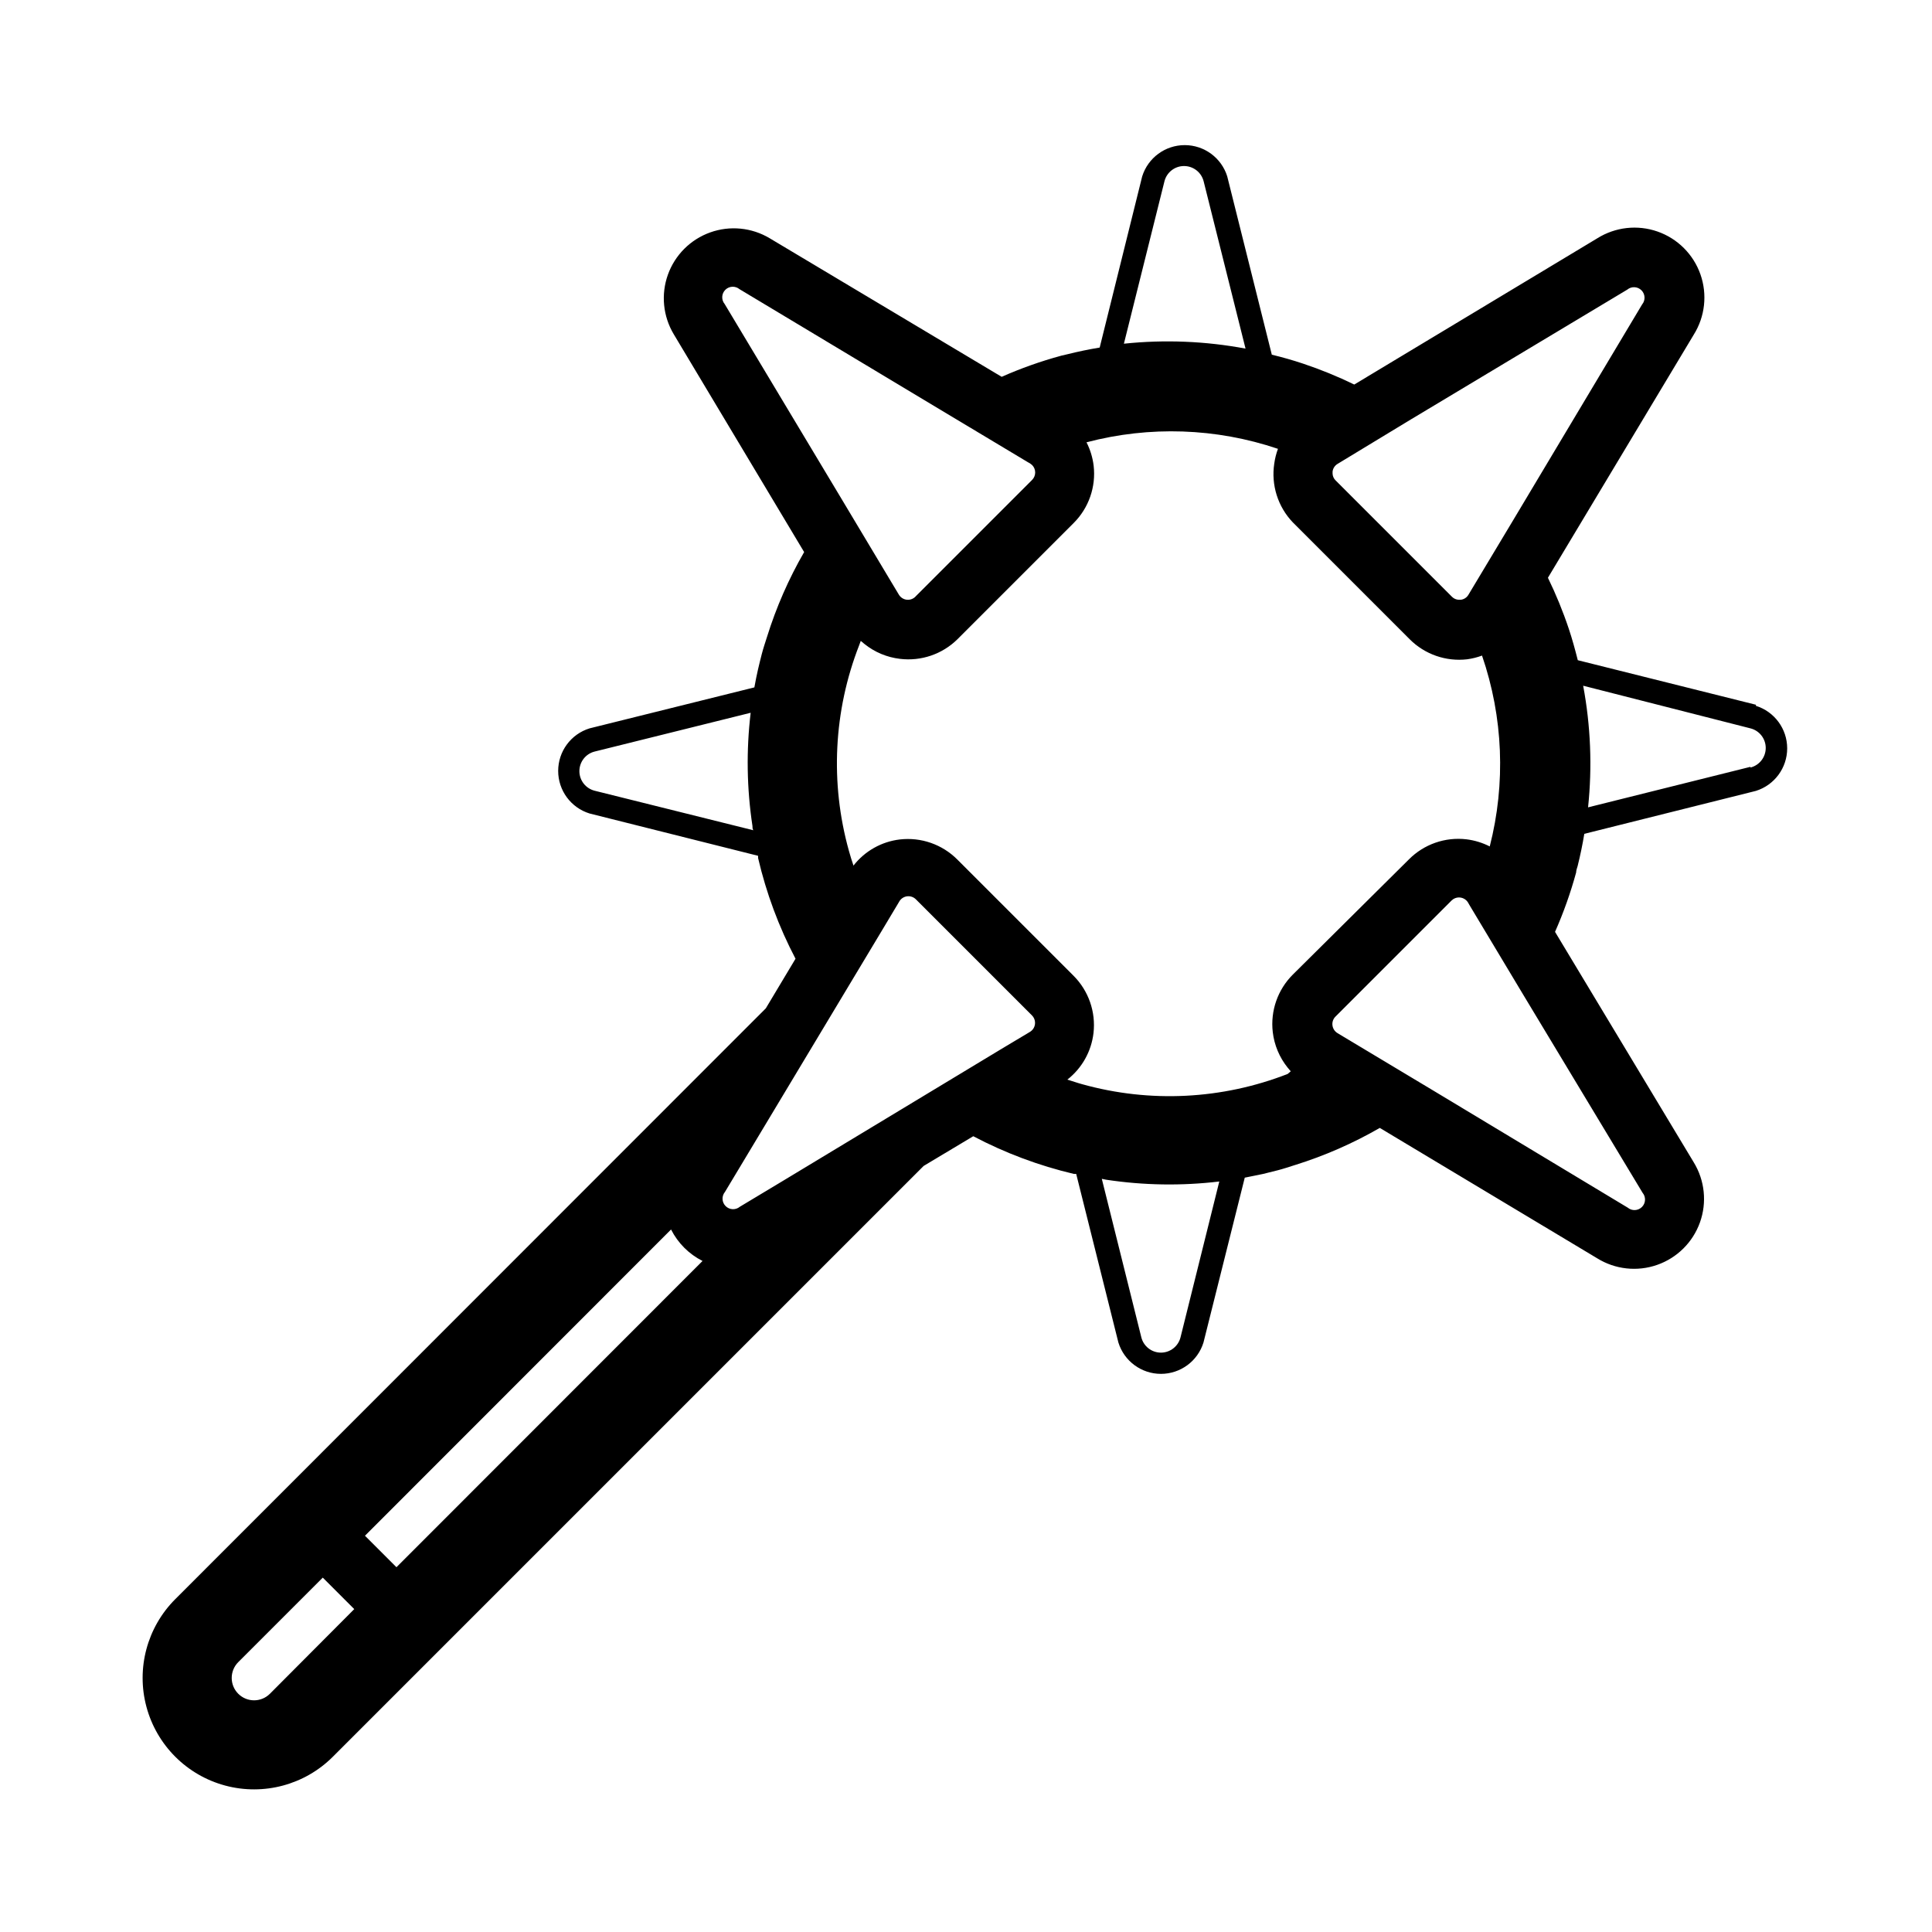 <?xml version="1.0" encoding="UTF-8"?>
<!-- Uploaded to: ICON Repo, www.iconrepo.com, Generator: ICON Repo Mixer Tools -->
<svg fill="#000000" width="800px" height="800px" version="1.1" viewBox="144 144 512 512" xmlns="http://www.w3.org/2000/svg">
 <path d="m609.36 330.77-47.23-11.809c-0.707-2.793-1.457-5.551-2.363-8.266-1.551-4.644-3.406-9.18-5.551-13.582l38.652-64.43c2.984-4.777 3.633-10.648 1.77-15.961-1.863-5.312-6.043-9.492-11.355-11.355s-11.184-1.211-15.957 1.77l-64.434 38.77c-4.402-2.144-8.938-3.996-13.582-5.547-2.715-0.906-5.473-1.691-8.266-2.363l-11.809-47.23h0.004c-1.535-4.941-6.106-8.309-11.277-8.309s-9.742 3.367-11.277 8.309l-11.258 45.34c-2.875 0.473-5.707 1.062-8.543 1.77l-1.691 0.395v0.004c-5.379 1.461-10.645 3.332-15.742 5.586l-61.48-36.723c-4.762-2.848-10.547-3.414-15.77-1.543-5.223 1.871-9.332 5.981-11.203 11.203-1.867 5.223-1.301 11.008 1.547 15.77l34.559 57.738c-4.102 7.106-7.402 14.645-9.84 22.477-0.473 1.496-0.984 2.992-1.379 4.527-0.395 1.535-0.707 2.793-1.023 4.172-0.316 1.379-0.668 3.109-0.945 4.684l-43.691 10.863c-4.938 1.531-8.305 6.102-8.305 11.277 0 5.172 3.367 9.742 8.305 11.273l44.676 11.219v0.59c2.164 9.281 5.496 18.246 9.918 26.688l-7.871 13.145-156.5 156.57c-7.461 7.461-10.375 18.336-7.644 28.523 2.731 10.191 10.691 18.152 20.883 20.883 10.191 2.731 21.062-0.184 28.523-7.644l156.57-156.57 13.145-7.871c8.438 4.449 17.402 7.809 26.688 9.996h0.59l11.18 44.672v0.004c1.535 4.938 6.106 8.305 11.277 8.305s9.742-3.367 11.273-8.305l10.941-43.691 4.844-0.984 3.938-0.984c1.535-0.395 3.031-0.906 4.527-1.379l-0.004 0.004c7.832-2.441 15.371-5.742 22.477-9.84l57.625 34.559h-0.004c4.762 2.949 10.605 3.59 15.891 1.738 5.289-1.848 9.457-5.992 11.34-11.266 1.883-5.277 1.277-11.121-1.645-15.902l-36.762-61.086c2.254-5.102 4.125-10.363 5.59-15.742 0-0.551 0.234-1.141 0.395-1.691 0.707-2.832 1.301-5.707 1.77-8.543l45.461-11.375c4.938-1.535 8.305-6.106 8.305-11.277s-3.367-9.742-8.305-11.277zm-91.277-75.73 57.152-34.281c1.109-0.926 2.742-0.852 3.766 0.168 1.023 1.023 1.094 2.656 0.168 3.766l-34.203 57.23-11.809 19.68c-0.43 0.746-1.188 1.242-2.047 1.34h-0.551c-0.668-0.031-1.297-0.312-1.77-0.789l-30.859-30.859c-0.473-0.469-0.754-1.102-0.785-1.77-0.016-0.184-0.016-0.367 0-0.551 0.102-0.855 0.598-1.609 1.336-2.047zm-65.496-62.977c0.594-2.387 2.738-4.062 5.195-4.062 2.461 0 4.606 1.676 5.199 4.062l11.098 44.32c-10.625-1.988-21.484-2.426-32.234-1.301zm-116.54 32.512c-0.926-1.109-0.852-2.742 0.168-3.766 1.023-1.023 2.656-1.098 3.766-0.172l53.059 31.844 23.301 13.973 0.629 0.355 0.551 0.434h0.004c1.078 1.09 1.078 2.844 0 3.934l-30.781 30.781c-0.582 0.688-1.457 1.055-2.356 0.984-0.895-0.07-1.703-0.57-2.172-1.34l-2.125-3.543-13.145-21.961zm-34.441 128.98c-2.387-0.594-4.062-2.738-4.062-5.195 0-2.461 1.676-4.606 4.062-5.195l41.328-10.273c-1.191 9.973-1.031 20.059 0.473 29.992 0 0.395 0 0.789 0.234 1.141zm-86.078 239.31c-2.316 2.316-6.07 2.316-8.387 0-2.312-2.316-2.312-6.07 0-8.383l22.395-22.395 8.344 8.344zm33.535-33.535-8.344-8.344 81.117-81.16c1.816 3.602 4.742 6.527 8.344 8.344zm102.34-102.34-11.336 6.809c-1.113 0.926-2.746 0.852-3.766-0.168-1.023-1.023-1.098-2.656-0.172-3.766l6.809-11.336 34.953-58.215 4.449-7.438-0.004-0.004c0.441-0.738 1.199-1.23 2.051-1.34 0.855-0.105 1.711 0.184 2.32 0.789l30.781 30.781h-0.004c0.609 0.609 0.898 1.465 0.793 2.32-0.109 0.852-0.605 1.609-1.344 2.047l-7.438 4.449zm105.45 41.406c-0.594 2.387-2.738 4.066-5.195 4.066-2.461 0-4.606-1.68-5.195-4.066l-10.473-41.996 1.141 0.234c9.934 1.504 20.02 1.664 29.996 0.473zm28.379-69.785c-17.375 6.773-36.477 7.727-54.438 2.715-1.34-0.355-2.598-0.828-3.938-1.219h0.004c3.859-3.016 6.356-7.453 6.926-12.32 0.652-5.621-1.305-11.234-5.312-15.23l-30.781-30.781c-3.996-4.008-9.609-5.965-15.23-5.312-4.856 0.574-9.277 3.07-12.281 6.926-0.434-1.301-0.867-2.598-1.219-3.938-5.012-17.957-4.062-37.062 2.715-54.434l0.434-1.18 0.984 0.828v-0.004c2.699 2.172 5.961 3.535 9.406 3.938 5.602 0.684 11.211-1.23 15.23-5.195l30.781-30.781c4.012-3.992 5.973-9.605 5.312-15.23-0.266-2.156-0.902-4.246-1.891-6.18 16.719-4.406 34.359-3.805 50.738 1.73-0.473 1.273-0.801 2.594-0.984 3.938-0.855 5.664 0.961 11.406 4.918 15.547l30.977 30.977c3.996 4.008 9.609 5.965 15.234 5.312 1.344-0.184 2.664-0.512 3.934-0.984 5.609 16.297 6.32 33.883 2.047 50.578-1.934-0.984-4.023-1.625-6.18-1.887-5.621-0.66-11.238 1.297-15.23 5.312l-30.781 30.543c-4.008 3.996-5.965 9.609-5.312 15.234 0.402 3.441 1.766 6.703 3.938 9.406l0.828 0.984zm94.07 31.488c0.926 1.109 0.852 2.742-0.172 3.766-1.023 1.023-2.656 1.098-3.766 0.172l-51.445-30.977-21.922-13.145-3.543-2.125v-0.004c-0.734-0.441-1.23-1.195-1.336-2.047-0.117-0.855 0.176-1.715 0.785-2.32l30.781-30.781c1.09-1.082 2.844-1.082 3.934 0 0.168 0.164 0.312 0.352 0.434 0.551l0.355 0.629 13.973 23.301zm28.613-112.89-43.059 10.746c1.129-10.75 0.691-21.609-1.301-32.234l44.32 11.297c2.387 0.59 4.062 2.734 4.062 5.195s-1.676 4.602-4.062 5.195z"/>
</svg>
